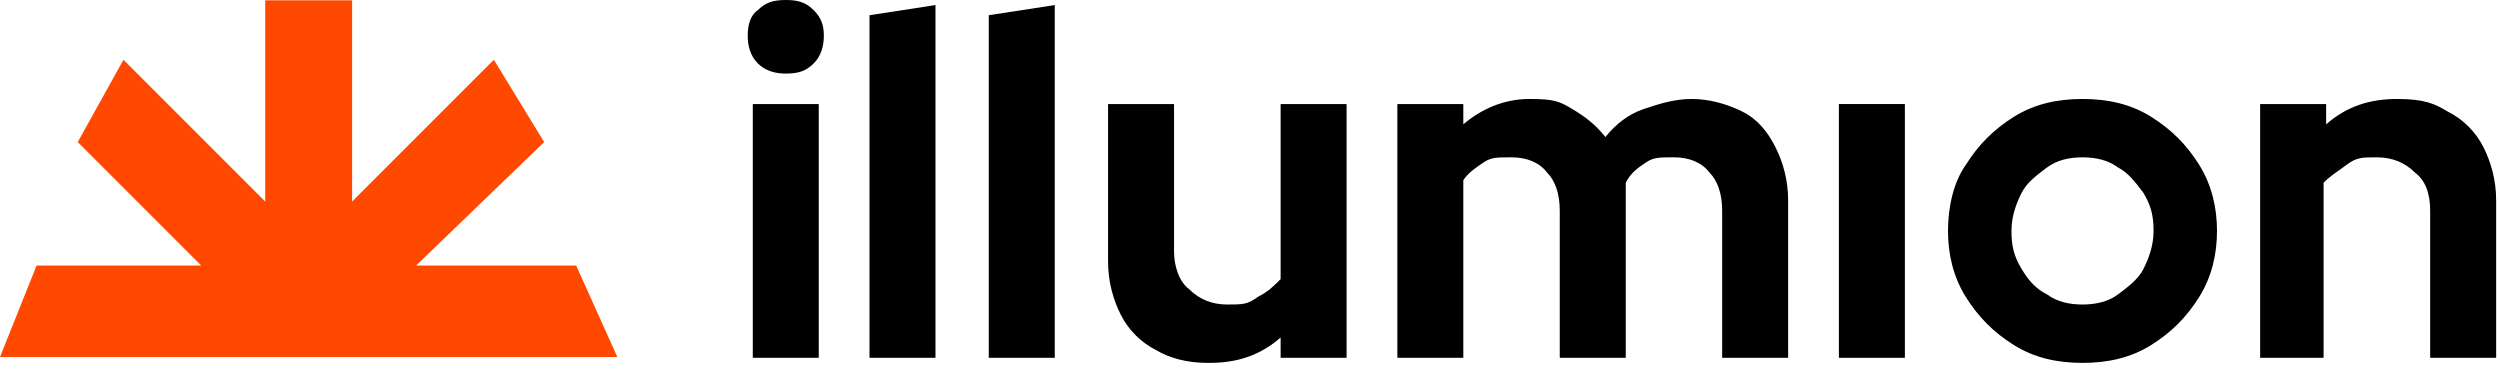 <svg xmlns="http://www.w3.org/2000/svg" fill="none" viewBox="0 0 104 16" height="16" width="104">
<path fill="#FF4900" d="M17.311 14.851H25.681L23.969 11.046H17.311L22.637 5.91L20.545 2.486L14.648 8.383V0.013H11.033V8.383L5.136 2.486L3.234 5.91L8.37 11.046H1.522L0 14.851H8.37"></path>
<path fill="black" d="M32.688 3.061C32.266 3.061 31.843 2.956 31.527 2.639C31.21 2.322 31.105 1.9 31.105 1.478C31.105 1.056 31.21 0.633 31.527 0.422C31.843 0.106 32.16 0 32.688 0C33.216 0 33.532 0.106 33.849 0.422C34.166 0.739 34.272 1.056 34.272 1.478C34.272 1.9 34.166 2.322 33.849 2.639C33.532 2.956 33.216 3.061 32.688 3.061ZM31.316 14.885V4.328H34.06V14.885H31.316Z"></path>
<path fill="black" d="M36.171 14.885V0.633L38.916 0.211V14.885H36.171Z"></path>
<path fill="black" d="M41.133 14.885V0.633L43.878 0.211V14.885H41.133Z"></path>
<path fill="black" d="M50.212 15.096C49.368 15.096 48.629 14.885 48.101 14.568C47.468 14.251 46.94 13.724 46.623 13.09C46.306 12.457 46.095 11.718 46.095 10.873V4.328H48.84V10.451C48.84 11.084 49.051 11.718 49.473 12.034C49.896 12.457 50.423 12.668 51.057 12.668C51.69 12.668 51.901 12.668 52.324 12.351C52.746 12.14 52.957 11.929 53.274 11.612V4.328H56.018V14.885H53.274V14.04C52.429 14.779 51.479 15.096 50.318 15.096H50.212Z"></path>
<path fill="black" d="M58.13 14.885V4.328H60.874V5.173C61.613 4.539 62.563 4.117 63.619 4.117C64.675 4.117 64.886 4.223 65.414 4.539C65.942 4.856 66.364 5.173 66.786 5.701C67.208 5.173 67.736 4.751 68.37 4.539C69.003 4.328 69.636 4.117 70.375 4.117C71.114 4.117 71.853 4.328 72.487 4.645C73.12 4.962 73.542 5.49 73.859 6.123C74.176 6.756 74.387 7.495 74.387 8.34V14.885H71.642V8.762C71.642 8.023 71.431 7.495 71.114 7.179C70.798 6.756 70.27 6.545 69.636 6.545C69.003 6.545 68.792 6.545 68.475 6.756C68.159 6.967 67.842 7.179 67.631 7.601C67.631 7.706 67.631 7.812 67.631 7.918C67.631 8.023 67.631 8.129 67.631 8.34V14.885H64.886V8.762C64.886 8.023 64.675 7.495 64.358 7.179C64.041 6.756 63.514 6.545 62.88 6.545C62.247 6.545 62.036 6.545 61.719 6.756C61.402 6.967 61.086 7.179 60.874 7.495V14.885H58.13Z"></path>
<path fill="black" d="M76.498 14.885V4.328H79.243V14.885H76.498Z"></path>
<path fill="black" d="M86.632 15.096C85.577 15.096 84.627 14.885 83.782 14.357C82.938 13.829 82.304 13.196 81.776 12.351C81.249 11.507 81.037 10.557 81.037 9.607C81.037 8.656 81.249 7.601 81.776 6.862C82.304 6.017 82.938 5.384 83.782 4.856C84.627 4.328 85.577 4.117 86.632 4.117C87.688 4.117 88.638 4.328 89.483 4.856C90.327 5.384 90.961 6.017 91.489 6.862C92.016 7.706 92.227 8.656 92.227 9.607C92.227 10.557 92.016 11.507 91.489 12.351C90.961 13.196 90.327 13.829 89.483 14.357C88.638 14.885 87.688 15.096 86.632 15.096ZM86.632 12.668C87.16 12.668 87.688 12.562 88.11 12.246C88.533 11.929 88.955 11.612 89.166 11.19C89.377 10.768 89.588 10.24 89.588 9.607C89.588 8.973 89.483 8.551 89.166 8.023C88.849 7.601 88.533 7.179 88.11 6.967C87.688 6.651 87.16 6.545 86.632 6.545C86.105 6.545 85.577 6.651 85.154 6.967C84.732 7.284 84.31 7.601 84.099 8.023C83.888 8.445 83.677 8.973 83.677 9.607C83.677 10.24 83.782 10.662 84.099 11.19C84.415 11.718 84.732 12.035 85.154 12.246C85.577 12.562 86.105 12.668 86.632 12.668Z"></path>
<path fill="black" d="M94.022 14.885V4.328H96.767V5.173C97.611 4.434 98.561 4.117 99.723 4.117C100.884 4.117 101.306 4.328 101.834 4.645C102.467 4.962 102.995 5.49 103.312 6.123C103.629 6.756 103.84 7.495 103.84 8.34V14.885H101.095V8.762C101.095 8.023 100.884 7.495 100.462 7.179C100.039 6.756 99.511 6.545 98.878 6.545C98.245 6.545 98.034 6.545 97.611 6.862C97.189 7.179 96.978 7.284 96.661 7.601V14.885H93.916H94.022Z"></path>
</svg>
